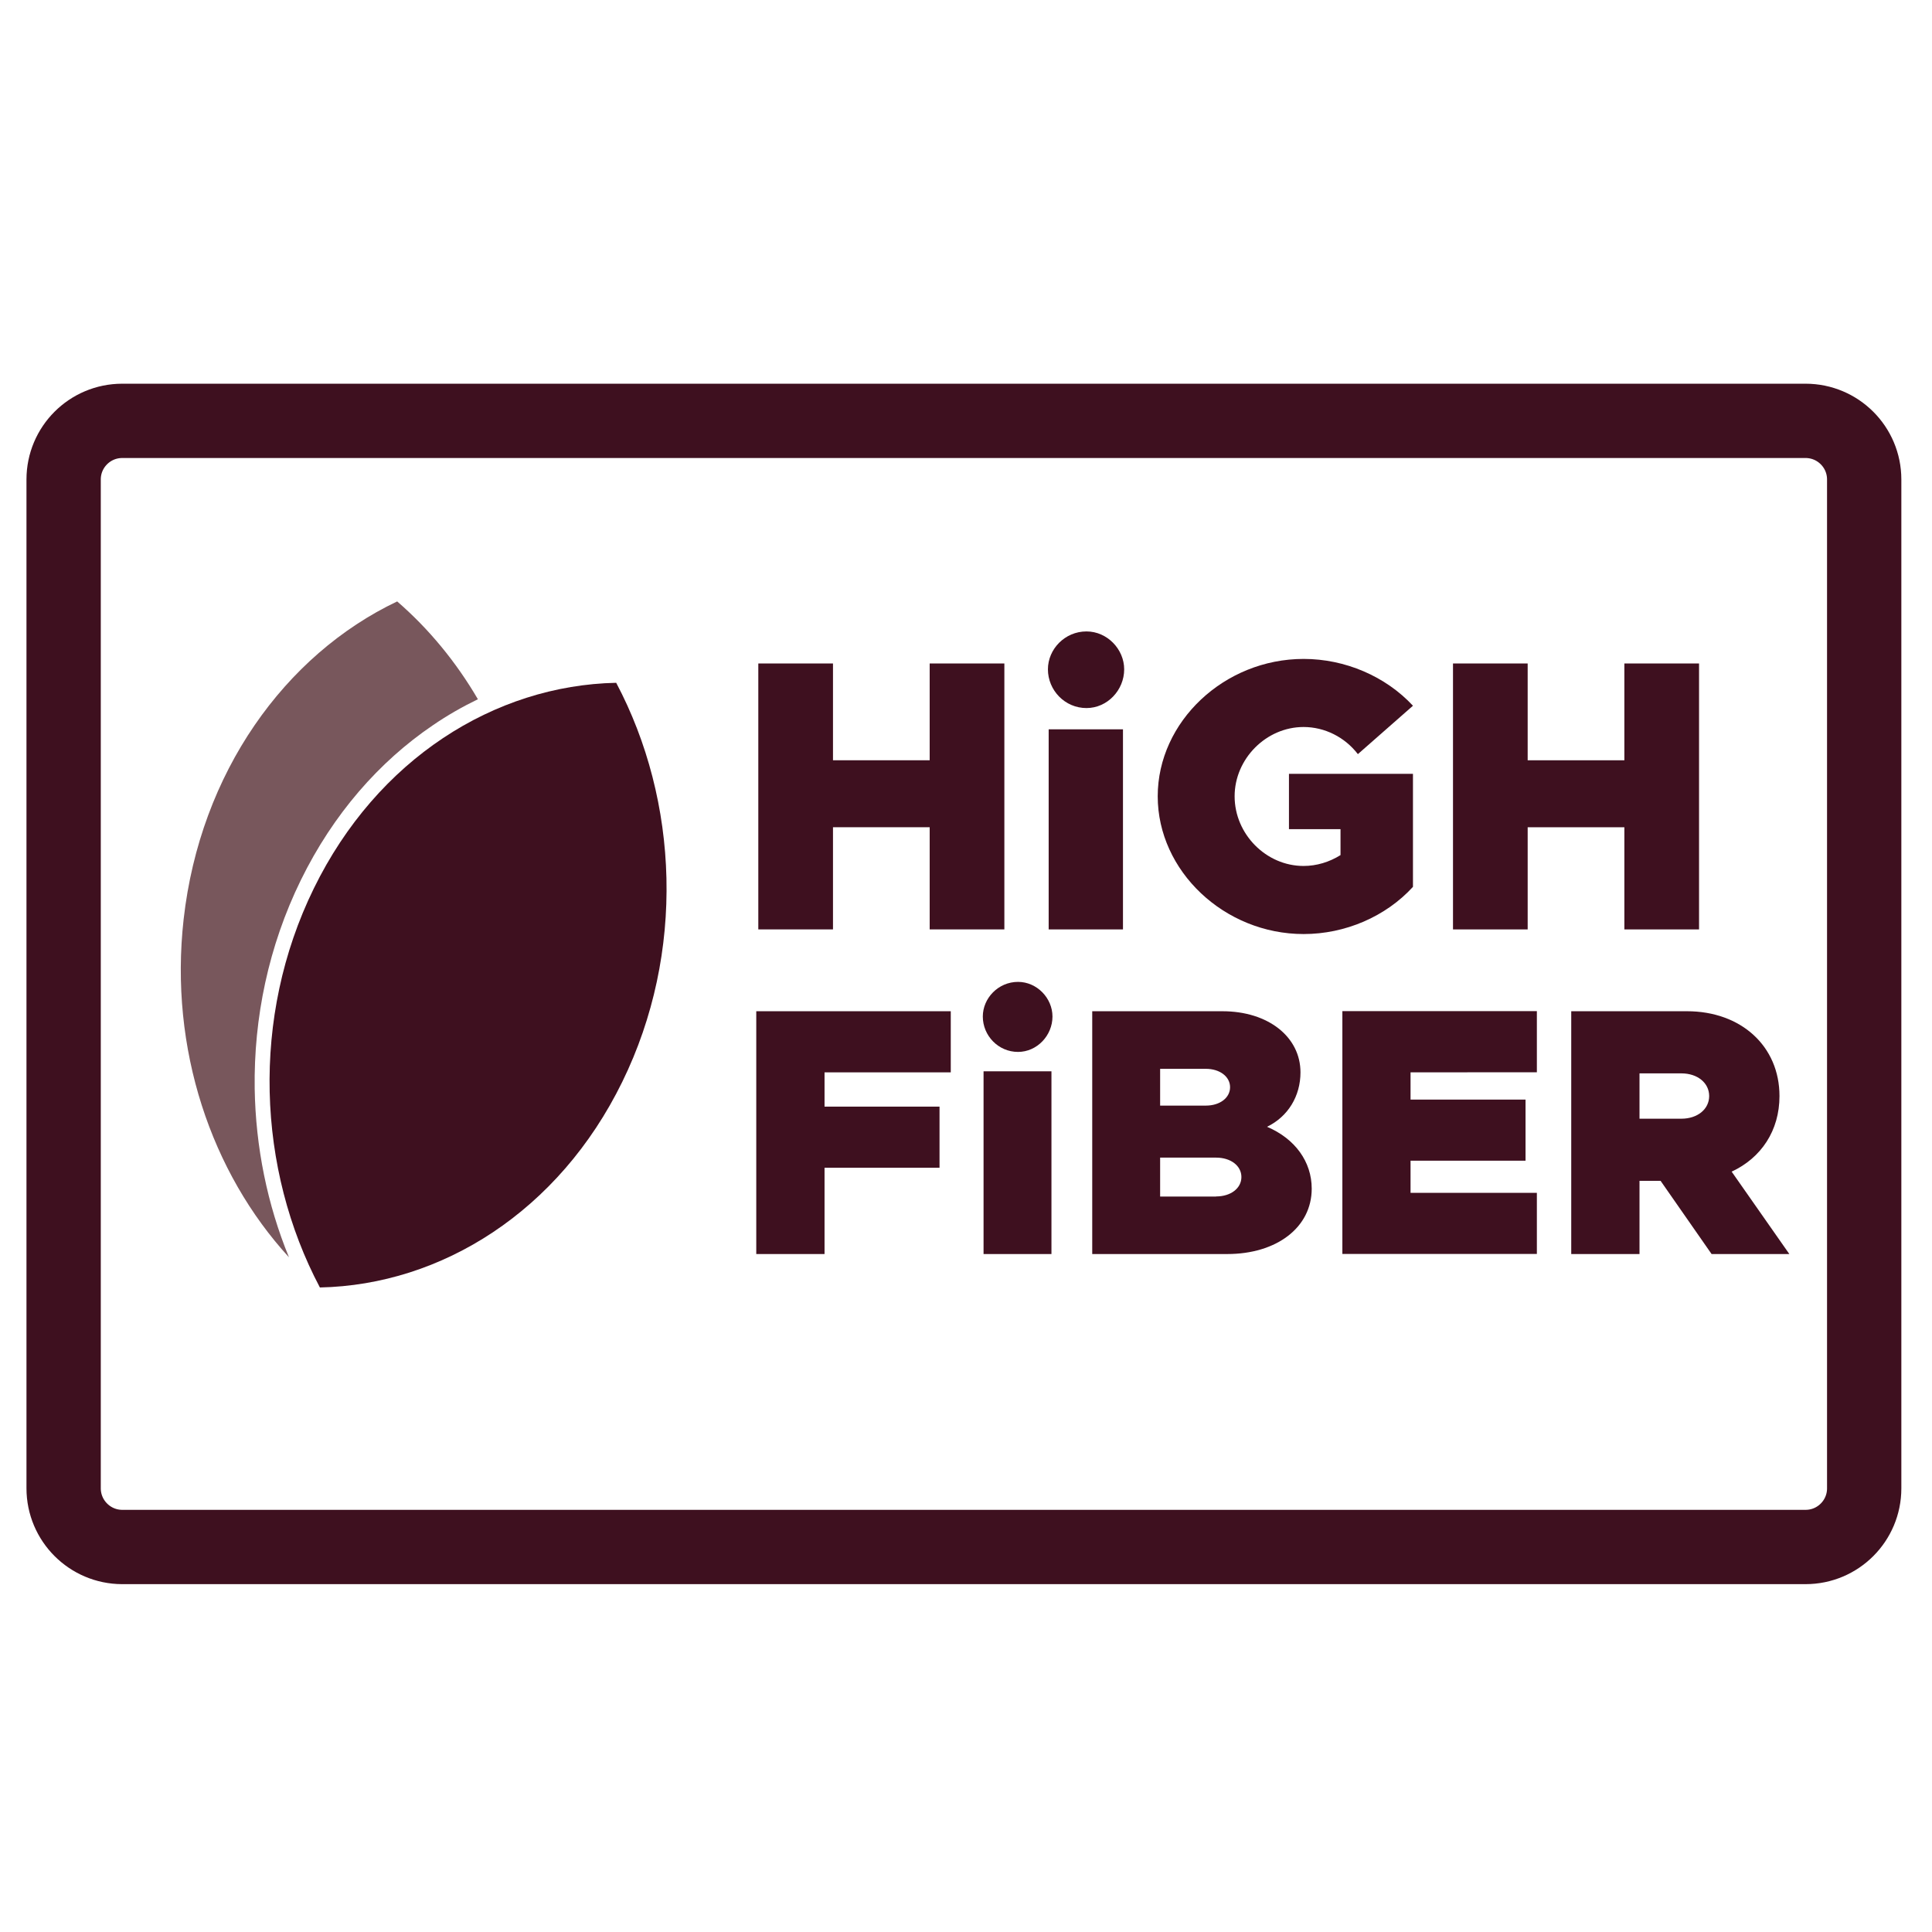 <?xml version="1.0" encoding="utf-8"?>
<!-- Generator: Adobe Illustrator 24.0.1, SVG Export Plug-In . SVG Version: 6.00 Build 0)  -->
<svg version="1.1" id="Layer_1" xmlns="http://www.w3.org/2000/svg" xmlns:xlink="http://www.w3.org/1999/xlink" x="0px" y="0px"
	 viewBox="0 0 208 208" style="enable-background:new 0 0 208 208;" xml:space="preserve">
<style type="text/css">
	.st0{fill-rule:evenodd;clip-rule:evenodd;fill:#78575C;}
	.st1{fill-rule:evenodd;clip-rule:evenodd;fill:#3E101F;}
	.st2{fill:#3E101F;}
	.st3{fill:none;stroke:#3E101F;stroke-width:8;stroke-miterlimit:10;}
</style>
<path class="st0" d="M38.31,136.47c10.13-6.43,17.54-18.02,19.12-32.07c1.05-9.31-0.62-18.3-4.31-25.96
	c-1.68,0.78-3.32,1.71-4.89,2.78c-5.28,3.59-9.83,8.76-13.04,15.3c-3.21,6.54-4.67,13.65-4.56,20.62c0.1,6.87,1.73,13.63,4.72,19.61
	C36.34,136.7,37.33,136.61,38.31,136.47L38.31,136.47z M51.45,75.28c-1.67,0.81-3.3,1.74-4.86,2.81
	c-5.76,3.91-10.71,9.54-14.2,16.66s-5.08,14.86-4.97,22.45c0.1,6.29,1.36,12.49,3.69,18.16c-8.34-9.1-12.91-22.39-11.34-36.4
	c1.78-15.78,10.9-28.46,22.99-34.21C46.17,67.7,49.1,71.26,51.45,75.28z"/>
<path class="st1" d="M34.44,138.61c13.11-0.27,25.74-8.22,32.55-22.13c6.82-13.91,6.09-30.25-0.65-42.97
	c-13.11,0.27-25.74,8.22-32.55,22.13C26.98,109.54,27.7,125.88,34.44,138.61z"/>
<g>
	<g>
		<path class="st2" d="M108.13,71.43v28.63h-8.04v-11H89.68v11h-8.04V71.43h8.04v10.42h10.41V71.43H108.13z"/>
		<path class="st2" d="M112.82,72.06c0-2.17,1.82-4.08,4.15-4.08c2.24,0,4.06,1.92,4.06,4.08c0,2.25-1.82,4.17-4.06,4.17
			C114.64,76.23,112.82,74.31,112.82,72.06z M112.9,78.52h8v21.54h-8V78.52z"/>
		<path class="st2" d="M138.77,83.31h13.35v12.17c-2.94,3.21-7.3,5.08-11.77,5.08c-8.54,0-15.71-6.79-15.71-14.83
			s7.17-14.79,15.71-14.79c4.48,0,8.83,1.88,11.77,5.04l-5.93,5.21c-1.41-1.83-3.57-2.92-5.85-2.92c-4.02,0-7.42,3.42-7.42,7.46
			c0,4.08,3.4,7.5,7.42,7.5c1.41,0,2.78-0.42,3.98-1.17v-2.79h-5.55V83.31z"/>
		<path class="st2" d="M182.92,71.43v28.63h-8.04v-11h-10.41v11h-8.04V71.43h8.04v10.42h10.41V71.43H182.92z"/>
	</g>
</g>
<g>
	<g>
		<path class="st2" d="M88.77,115.45v3.69h12.38v6.58H88.77v9.29h-7.35v-26.14h20.94v6.58H88.77z"/>
		<path class="st2" d="M105.81,109.44c0-1.98,1.67-3.73,3.79-3.73c2.04,0,3.71,1.75,3.71,3.73c0,2.05-1.67,3.81-3.71,3.81
			C107.48,113.25,105.81,111.5,105.81,109.44z M105.89,115.34h7.31v19.67h-7.31V115.34z"/>
		<path class="st2" d="M117.59,108.87h14.01c4.96,0,8.41,2.78,8.41,6.58c0,2.55-1.33,4.76-3.6,5.86c3.03,1.29,4.81,3.77,4.81,6.66
			c0,4.19-3.79,7.04-9.09,7.04h-14.54C117.59,135.01,117.59,108.87,117.59,108.87z M129.82,119.03c1.52,0,2.61-0.84,2.61-1.98
			s-1.1-1.98-2.61-1.98h-4.92v3.96C124.9,119.03,129.82,119.03,129.82,119.03z M130.92,128.81c1.59,0,2.73-0.88,2.73-2.09
			s-1.14-2.09-2.73-2.09h-6.02v4.19h6.02V128.81z"/>
		<path class="st2" d="M151.86,115.45v2.93h12.38v6.58h-12.38v3.46h13.6V135h-20.94v-26.14h20.94v6.58L151.86,115.45L151.86,115.45z
			"/>
		<path class="st2" d="M184.27,135.01l-5.49-7.88h-2.27v7.88h-7.35v-26.14h12.46c5.83,0,9.96,3.77,9.96,9.13
			c0,3.73-1.97,6.66-5.15,8.14l6.21,8.87H184.27z M176.51,120.44h4.51c1.74,0,2.99-1.03,2.99-2.44s-1.25-2.44-2.99-2.44h-4.51
			V120.44z"/>
	</g>
</g>
<path class="st3" d="M6.85,160.23V51.62c0-3.48,2.82-6.31,6.31-6.31h181.23c3.48,0,6.31,2.82,6.31,6.31v108.62
	c0,3.48-2.82,6.31-6.31,6.31H13.15C9.67,166.54,6.85,163.71,6.85,160.23z"/>
</svg>
